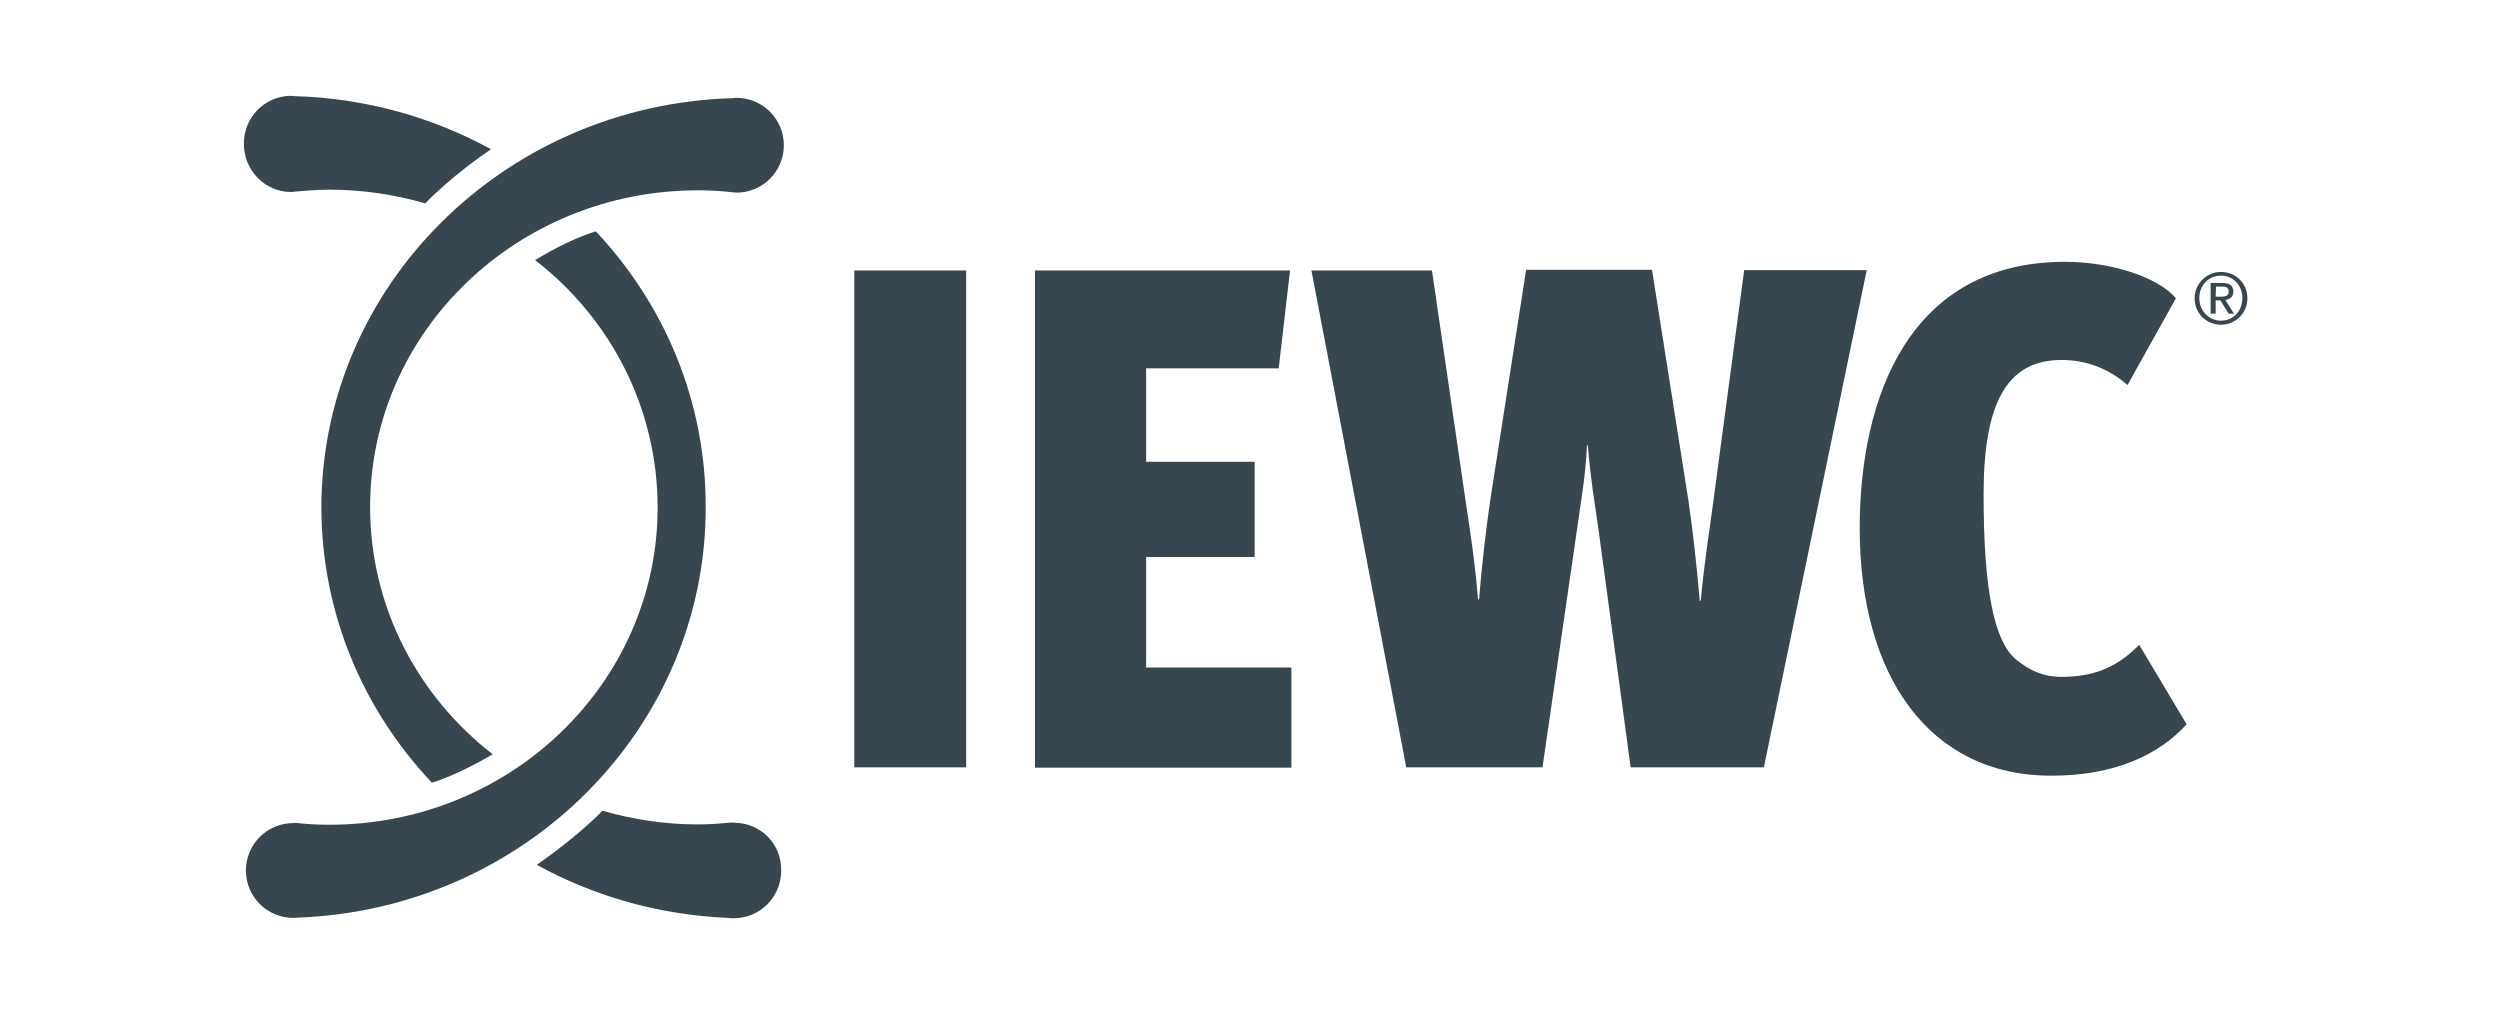 <svg width="287" height="117" viewBox="0 0 287 117" fill="none" xmlns="http://www.w3.org/2000/svg">
<path d="M49.582 89.852C52.495 88.97 55.754 87.053 56.559 86.593C47.972 79.923 42.49 69.688 42.49 58.188C42.49 38.102 59.357 21.848 80.134 21.848C81.514 21.848 82.817 21.925 84.159 22.078C84.274 22.078 84.427 22.117 84.542 22.117C87.57 22.117 89.985 19.663 89.985 16.673C89.985 13.645 87.532 11.23 84.542 11.23C84.427 11.23 84.274 11.23 84.159 11.268C57.939 11.997 36.894 32.812 36.894 58.303C36.932 70.417 41.685 81.495 49.582 89.852ZM84.274 94.451C84.235 94.451 84.197 94.451 84.159 94.451V94.413C82.855 94.528 81.514 94.643 80.134 94.643C76.3 94.643 72.62 94.068 69.17 93.072C66.142 96.138 62.385 98.745 61.619 99.281C68.174 102.885 75.61 105.031 83.584 105.376C83.814 105.415 84.044 105.415 84.235 105.415C87.264 105.415 89.679 102.961 89.679 99.972C89.755 96.867 87.302 94.451 84.274 94.451ZM33.405 22.04C33.52 22.04 33.674 22.04 33.789 22.002C35.092 21.887 36.434 21.772 37.814 21.772C41.647 21.772 45.327 22.347 48.815 23.343C51.767 20.315 55.447 17.747 56.367 17.133C49.659 13.453 41.954 11.268 33.827 11.038C33.712 11.038 33.559 11 33.444 11C30.415 11 28 13.453 28 16.443C27.962 19.587 30.454 22.04 33.405 22.04ZM68.404 26.563C65.414 27.445 62.117 29.438 61.427 29.86C70.014 36.492 75.495 46.765 75.495 58.265C75.495 78.352 58.629 94.681 37.814 94.681C36.434 94.681 35.13 94.605 33.789 94.451V94.49C33.75 94.49 33.712 94.49 33.674 94.49C30.645 94.49 28.23 96.943 28.23 99.933C28.23 102.961 30.684 105.376 33.674 105.376C33.904 105.376 34.134 105.338 34.325 105.338C60.315 104.303 81.015 83.603 81.015 58.265C81.054 46.037 76.262 34.92 68.404 26.563Z" fill="#37464F"/>
<path d="M98.073 31.051H110.915V88.091H98.073V31.051ZM118.812 88.091V31.051H148.098L146.795 42.283H131.577V53.016H144.035V63.941H131.577V76.63H148.252V88.13H118.812V88.091ZM202.493 88.091H187.198L183.518 60.875C183.02 57.348 182.56 54.741 182.292 51.138H182.177C182.023 54.741 181.525 57.271 181.027 60.875L177.078 88.091H161.438L150.552 31.051H164.39L168.223 57.31C168.798 61.143 169.297 64.286 169.68 68.81H169.795C170.102 64.861 170.677 60.108 171.098 57.31L175.2 30.975H189.652L193.83 57.463C194.252 60.261 194.788 64.9 195.133 68.963H195.248C195.67 64.363 196.207 61.258 196.705 57.463L200.232 31.013H214.3L202.493 88.091ZM235.498 89.05C221.43 89.05 213.495 77.55 213.495 60.645C213.495 45.58 219.207 30.055 237.07 30.055C242.13 30.055 247.612 31.703 249.797 34.233L244.238 44.2C242.015 42.245 239.408 41.325 236.648 41.325C230.323 41.325 227.717 46.385 227.717 56.773C227.717 67.736 228.943 73.601 231.397 75.671C232.968 76.975 234.578 77.703 236.648 77.703C239.907 77.703 242.782 76.898 245.58 74.023L251.023 83.146C247.88 86.635 242.782 89.05 235.498 89.05Z" fill="#37464F"/>
<path d="M254.972 31.219C256.658 31.219 258 32.522 258 34.247C258 35.972 256.62 37.275 254.972 37.275C253.285 37.275 251.943 35.972 251.943 34.247C251.943 32.56 253.323 31.219 254.972 31.219ZM254.972 36.815C256.39 36.815 257.425 35.704 257.425 34.209C257.425 32.752 256.352 31.64 254.972 31.64C253.553 31.64 252.48 32.752 252.48 34.209C252.48 35.704 253.592 36.815 254.972 36.815ZM253.783 32.484H255.163C256.007 32.484 256.39 32.829 256.39 33.48C256.39 34.094 255.968 34.362 255.47 34.439L256.467 36.01H255.853L254.895 34.477H254.358V36.01H253.783V32.484ZM254.358 34.055H254.933C255.432 34.055 255.853 34.017 255.853 33.442C255.853 32.944 255.432 32.905 255.087 32.905H254.397L254.358 34.055Z" fill="#37464F"/>
</svg>
